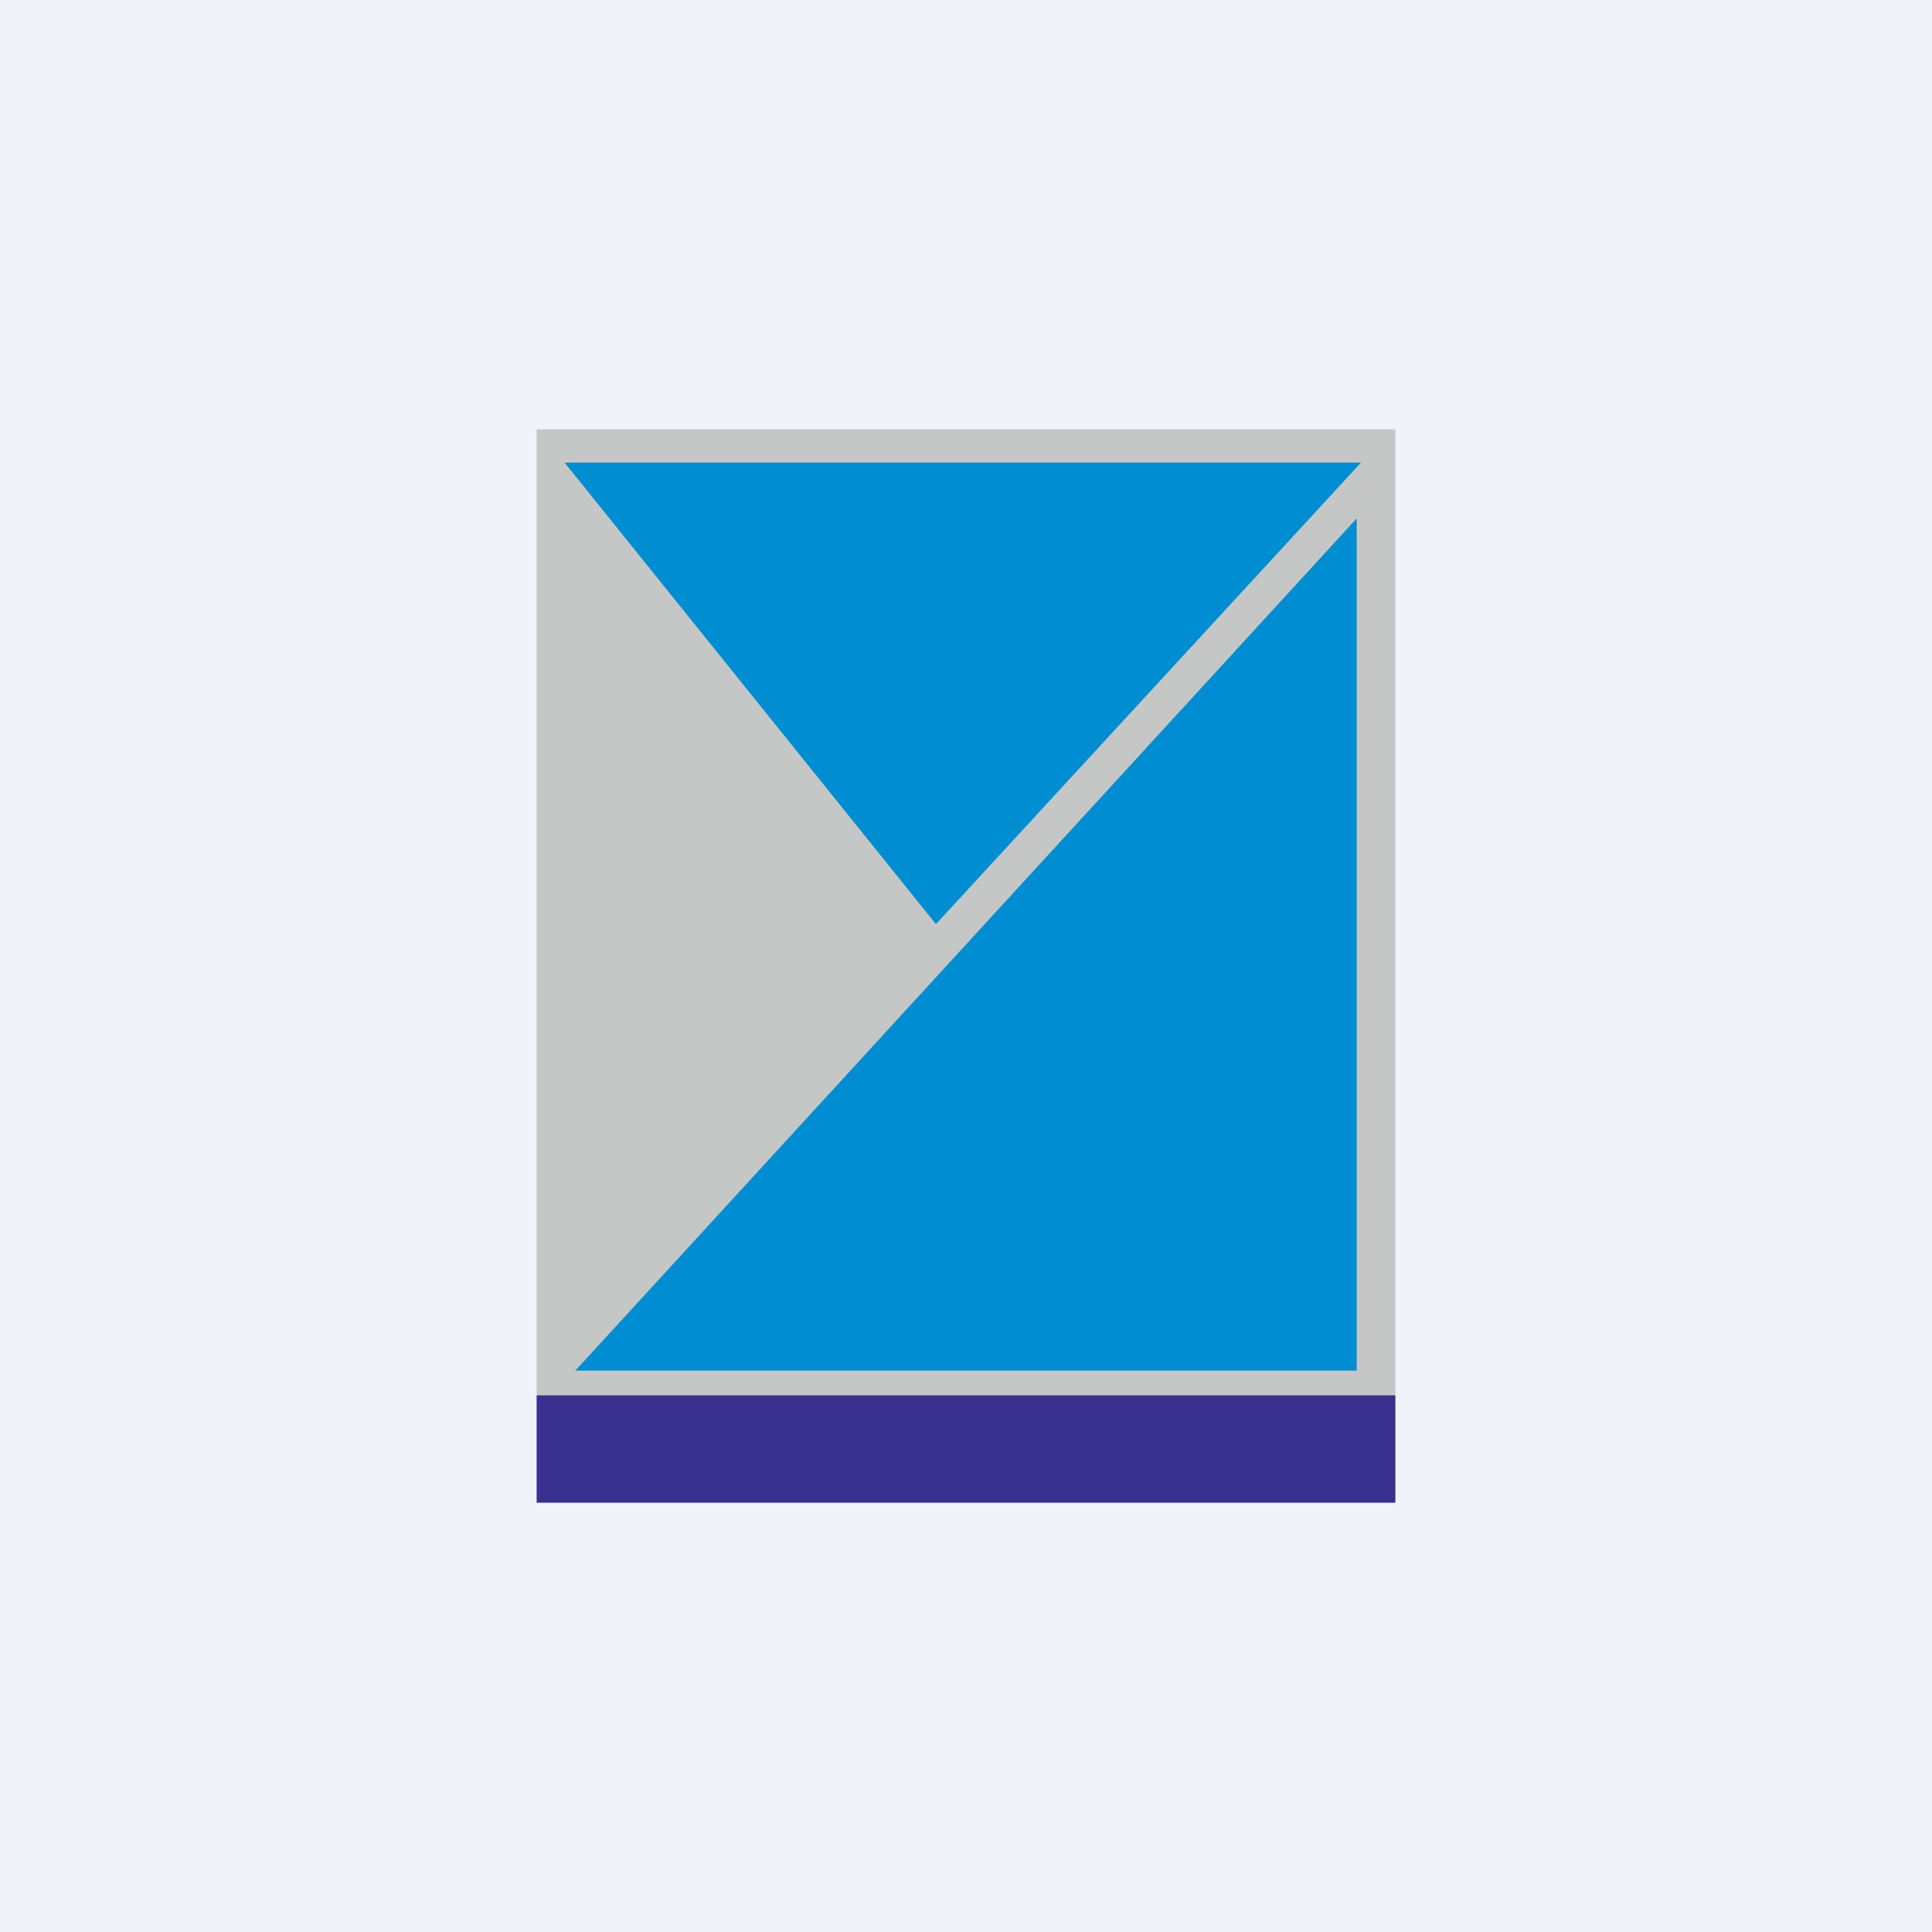 <!-- by TradingView --><svg width="18" height="18" viewBox="0 0 18 18" xmlns="http://www.w3.org/2000/svg"><path fill="#F0F3FA" d="M0 0h18v18H0z"/><path fill="#C5C7C6" d="M5 4h8v10H5z"/><path fill="#39308F" d="M5 14h8v-1H5z"/><path d="M12.68 4.31H5.26l3.46 4.3 3.96-4.3ZM12.64 12.77V4.83l-7.28 7.94h7.28Z" fill="#008DD2"/></svg>